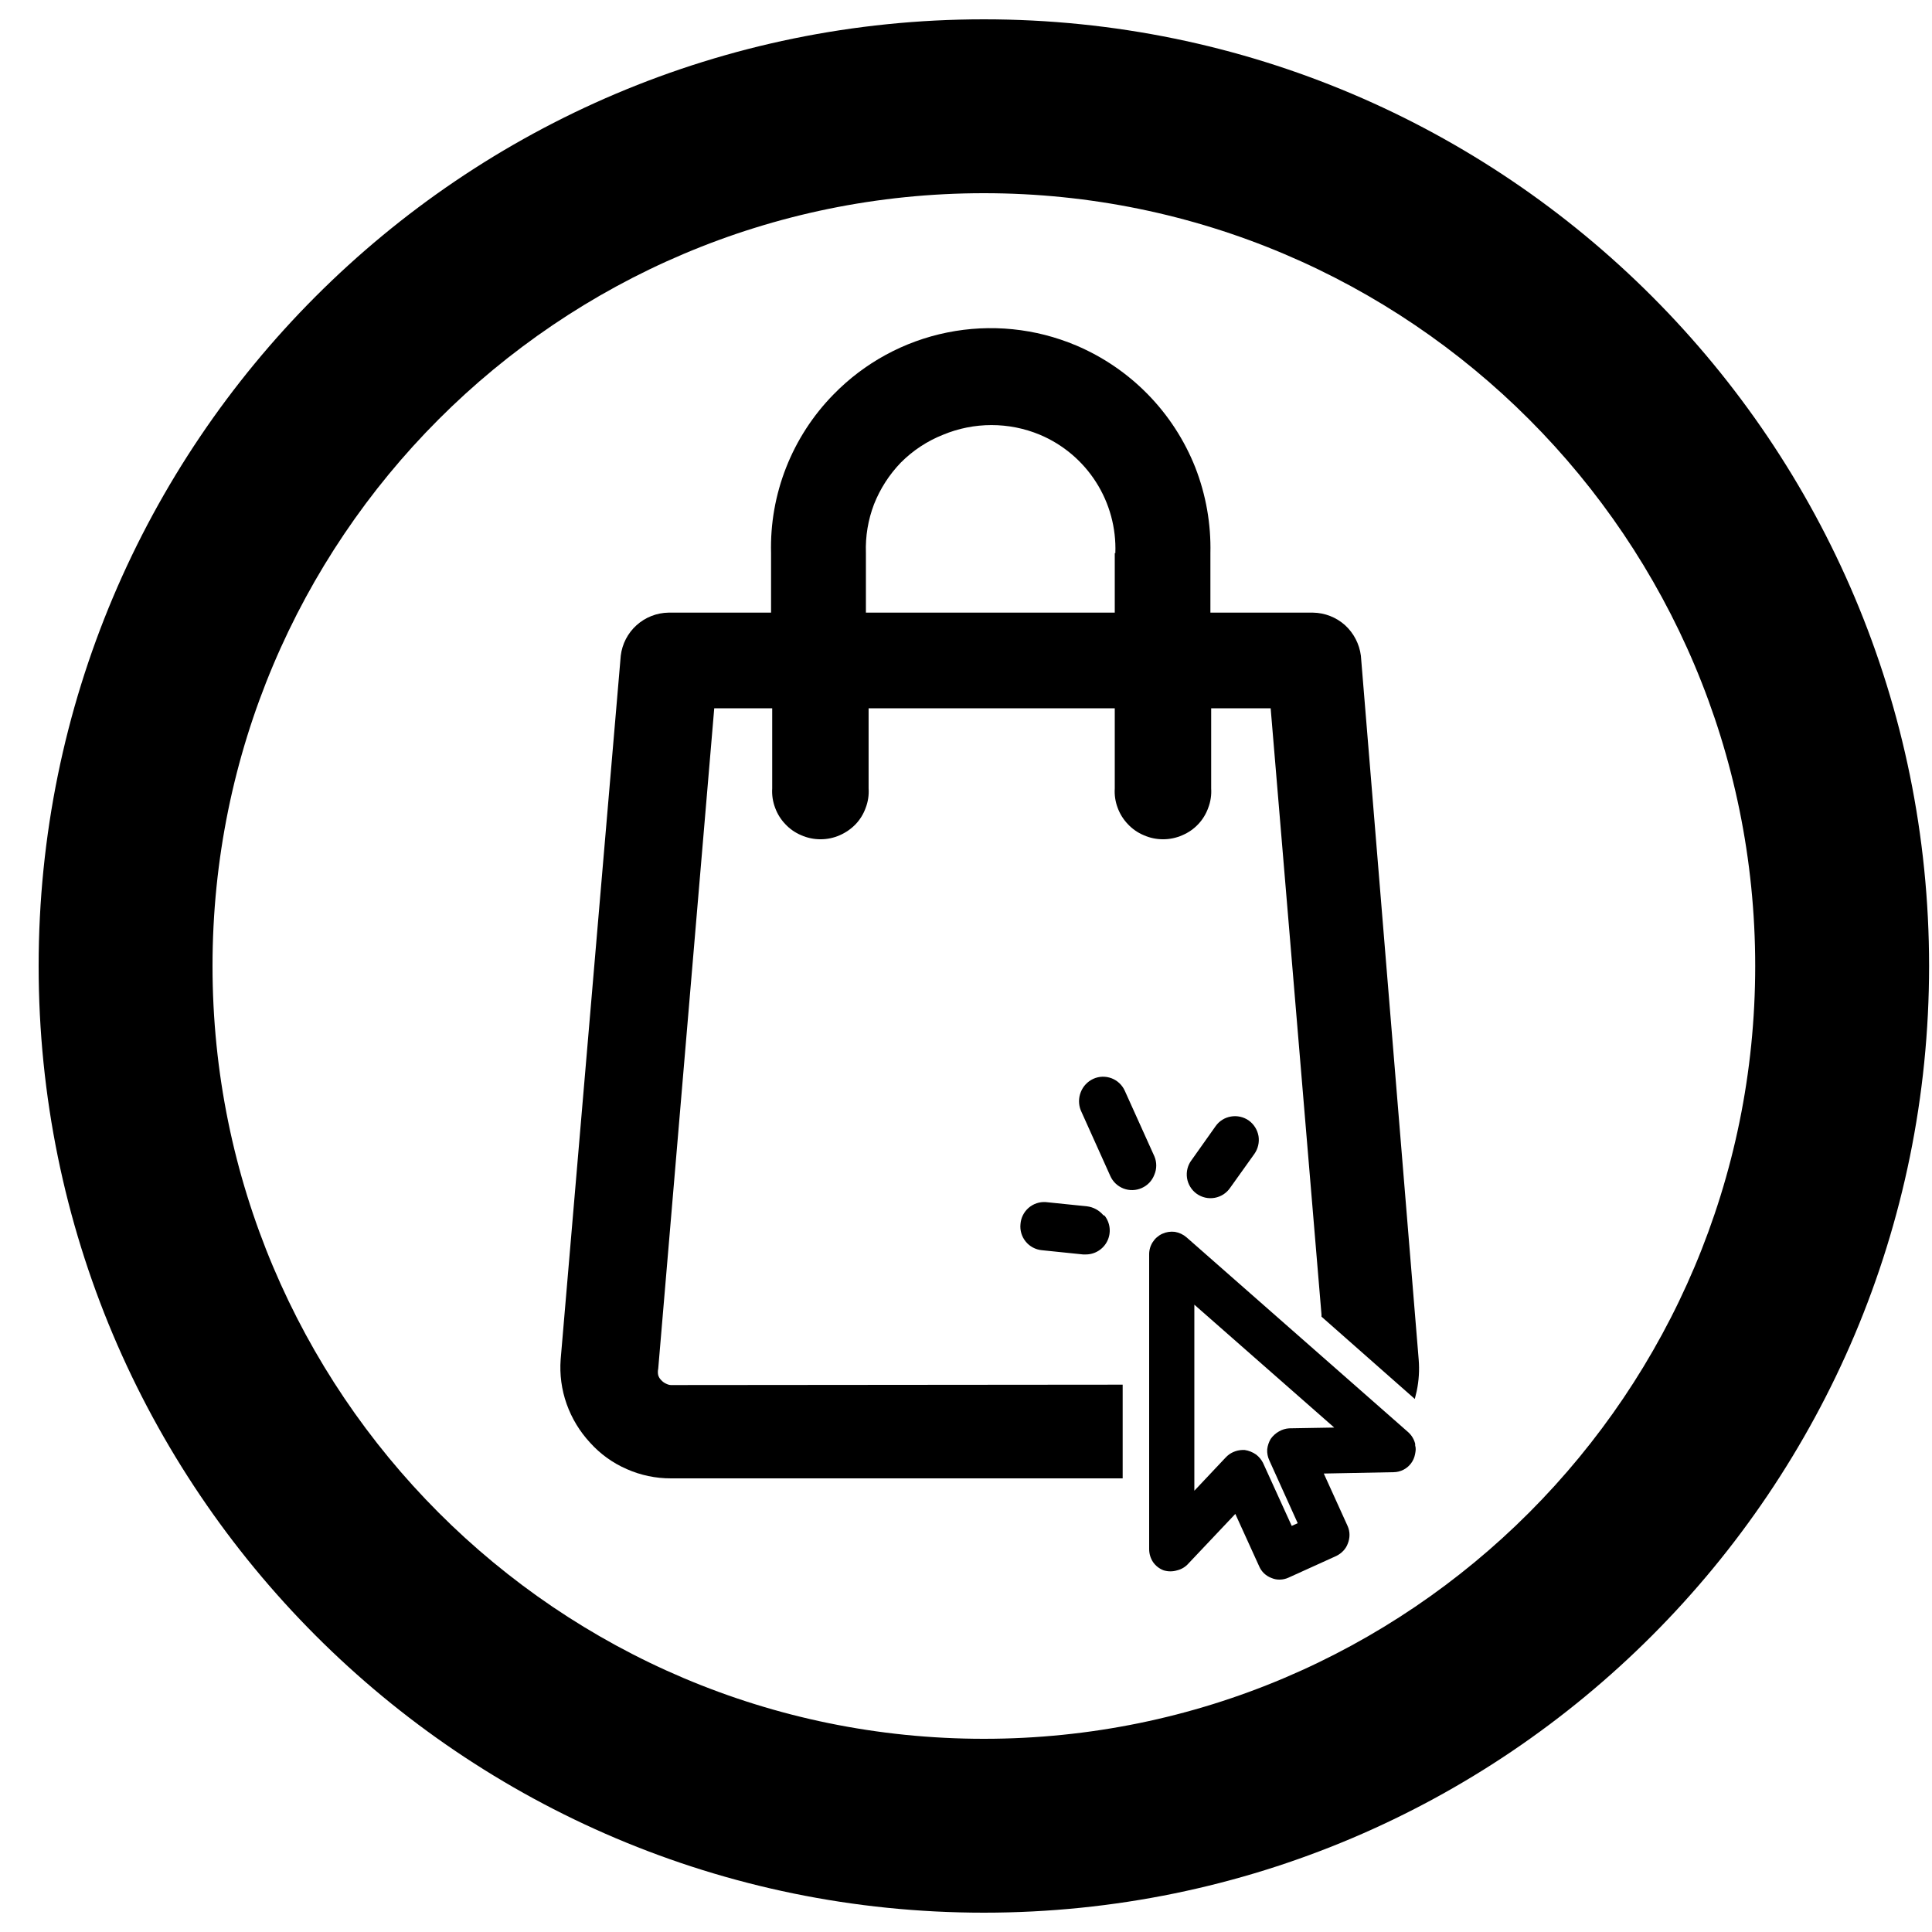<svg width="100" height="100" viewBox="0 0 100 100" fill="none" xmlns="http://www.w3.org/2000/svg">
<g id="icons / g&#195;&#169;n&#195;&#169;ral / ramassage">
<g id="ICO SUCCURSALE">
<path id="Stroke 1" fill-rule="evenodd" clip-rule="evenodd" d="M2 50C2 77.06 23.902 99 50.925 99C77.945 99 99.849 77.059 99.849 50C99.849 22.941 77.945 1 50.925 1C23.902 1 2 22.94 2 50ZM90.849 50C90.849 72.092 72.972 90 50.925 90C28.877 90 11 72.093 11 50C11 27.907 28.877 10 50.925 10C72.972 10 90.849 27.908 90.849 50Z" fill="black"/>
</g>
<path id="Vector" d="M73.249 74.73C73.192 74.499 73.067 74.29 72.889 74.13L61.41 64.04C61.239 63.894 61.031 63.797 60.809 63.76C60.588 63.733 60.363 63.767 60.16 63.86C59.955 63.954 59.783 64.105 59.662 64.295C59.541 64.485 59.478 64.705 59.48 64.93V80.18C59.479 80.418 59.549 80.651 59.679 80.85C59.814 81.046 60.006 81.197 60.23 81.28C60.458 81.35 60.702 81.35 60.929 81.28C61.159 81.225 61.365 81.099 61.52 80.92L63.94 78.36L65.169 81.06C65.229 81.203 65.317 81.333 65.43 81.44C65.542 81.545 65.675 81.627 65.82 81.68C65.955 81.738 66.102 81.765 66.249 81.76C66.401 81.757 66.551 81.723 66.689 81.66L69.159 80.54C69.298 80.473 69.424 80.382 69.529 80.27C69.631 80.164 69.709 80.038 69.76 79.9C69.819 79.754 69.85 79.598 69.85 79.44C69.849 79.281 69.815 79.125 69.749 78.98L68.519 76.27L72.129 76.2C72.305 76.199 72.478 76.157 72.635 76.078C72.792 75.999 72.928 75.885 73.034 75.745C73.139 75.605 73.211 75.442 73.243 75.269C73.275 75.097 73.297 74.981 73.249 74.812V74.73ZM66.73 73.93C66.543 73.942 66.361 73.996 66.2 74.09C66.029 74.186 65.882 74.32 65.769 74.48C65.673 74.646 65.611 74.829 65.59 75.02C65.579 75.216 65.617 75.412 65.7 75.59L67.169 78.84L66.859 78.98L65.37 75.71C65.284 75.547 65.165 75.403 65.019 75.29C64.841 75.164 64.636 75.082 64.419 75.05H64.309C64.144 75.056 63.981 75.093 63.83 75.16C63.682 75.226 63.55 75.322 63.44 75.44L61.819 77.16V67.53L69.059 73.89L66.73 73.93Z" fill="black"/>
<path id="Vector_2" d="M59.75 59.85L58.22 56.46C58.154 56.312 58.059 56.179 57.941 56.067C57.824 55.956 57.685 55.869 57.534 55.811C57.382 55.754 57.221 55.727 57.059 55.731C56.897 55.736 56.737 55.773 56.59 55.84C56.292 55.977 56.058 56.224 55.94 56.53C55.82 56.832 55.82 57.168 55.94 57.47L57.47 60.87C57.536 61.018 57.63 61.152 57.748 61.263C57.866 61.374 58.004 61.461 58.156 61.519C58.307 61.577 58.469 61.604 58.631 61.599C58.793 61.594 58.952 61.557 59.1 61.49C59.249 61.424 59.383 61.329 59.495 61.211C59.606 61.092 59.693 60.953 59.75 60.8C59.814 60.65 59.847 60.488 59.847 60.325C59.847 60.162 59.814 60 59.75 59.85Z" fill="black"/>
<path id="Vector_3" d="M64.64 58C64.373 57.812 64.042 57.736 63.72 57.79C63.56 57.816 63.406 57.873 63.269 57.959C63.131 58.045 63.013 58.157 62.92 58.29L61.68 60.04C61.579 60.171 61.506 60.321 61.465 60.48C61.424 60.64 61.415 60.806 61.439 60.97C61.464 61.133 61.52 61.289 61.607 61.43C61.693 61.571 61.806 61.693 61.94 61.789C62.075 61.885 62.227 61.953 62.388 61.989C62.549 62.025 62.715 62.028 62.878 61.998C63.04 61.968 63.194 61.906 63.332 61.816C63.47 61.725 63.588 61.607 63.68 61.47L64.93 59.72C65.117 59.453 65.192 59.122 65.14 58.8C65.083 58.479 64.904 58.192 64.64 58Z" fill="black"/>
<path id="Vector_4" d="M57.1 62.89C56.889 62.641 56.593 62.481 56.27 62.44L54.13 62.22C53.805 62.198 53.485 62.306 53.239 62.519C52.994 62.733 52.843 63.035 52.82 63.36C52.803 63.521 52.819 63.684 52.865 63.839C52.911 63.994 52.988 64.138 53.09 64.263C53.192 64.389 53.318 64.493 53.46 64.569C53.603 64.646 53.759 64.694 53.92 64.71L56.06 64.93H56.18C56.414 64.934 56.644 64.872 56.843 64.75C57.043 64.629 57.205 64.454 57.309 64.245C57.414 64.036 57.457 63.801 57.434 63.569C57.411 63.336 57.323 63.115 57.18 62.93L57.1 62.89Z" fill="black"/>
<path id="Vector_5" d="M70.439 33.94C70.361 33.333 70.071 32.773 69.62 32.36C69.163 31.95 68.573 31.719 67.96 31.71H62.65V28.64C62.686 27.123 62.421 25.614 61.87 24.2C61.312 22.79 60.479 21.505 59.42 20.42C58.36 19.335 57.096 18.471 55.7 17.88C53.593 16.99 51.268 16.757 49.027 17.21C46.786 17.663 44.734 18.782 43.139 20.42C42.078 21.502 41.246 22.787 40.691 24.197C40.136 25.607 39.87 27.115 39.91 28.63V31.71H34.599C33.988 31.72 33.4 31.952 32.946 32.362C32.492 32.772 32.202 33.333 32.13 33.94L29.02 70.36C28.961 71.143 29.067 71.93 29.329 72.67C29.593 73.412 30.005 74.092 30.54 74.67C31.067 75.258 31.715 75.725 32.44 76.04C33.16 76.359 33.941 76.523 34.73 76.52H58.109V71.67L34.819 71.69C34.709 71.7 34.598 71.68 34.499 71.63C34.392 71.586 34.296 71.517 34.219 71.43C34.149 71.361 34.097 71.275 34.069 71.18C34.045 71.071 34.045 70.959 34.069 70.85L36.969 36.66H39.969V40.81C39.948 41.15 39.999 41.491 40.12 41.81C40.235 42.127 40.416 42.417 40.65 42.66C40.879 42.906 41.159 43.1 41.469 43.23C41.785 43.37 42.125 43.441 42.469 43.441C42.814 43.441 43.155 43.37 43.469 43.23C43.777 43.095 44.056 42.902 44.289 42.66C44.52 42.416 44.697 42.127 44.809 41.81C44.931 41.491 44.982 41.15 44.959 40.81V36.66H57.7V40.81C57.678 41.15 57.729 41.491 57.849 41.81C57.965 42.127 58.146 42.417 58.38 42.66C58.609 42.906 58.889 43.1 59.2 43.23C59.514 43.37 59.855 43.441 60.2 43.441C60.544 43.441 60.885 43.37 61.2 43.23C61.509 43.099 61.788 42.906 62.019 42.661C62.25 42.417 62.427 42.127 62.539 41.81C62.661 41.491 62.712 41.15 62.69 40.81V36.66H65.769L68.4 68.04V68.15L73.23 72.41L73.329 72C73.442 71.461 73.476 70.909 73.43 70.36L70.439 33.94ZM57.7 28.63V31.71H44.819V28.62C44.789 27.76 44.932 26.903 45.239 26.1C45.555 25.3 46.024 24.57 46.62 23.95C47.245 23.32 47.994 22.826 48.819 22.5C49.612 22.171 50.462 22.002 51.319 22.002C52.178 22.002 53.027 22.171 53.819 22.5C55.017 23.003 56.033 23.86 56.731 24.955C57.43 26.05 57.778 27.332 57.73 28.63H57.7Z" fill="black"/>
</g>
</svg>
